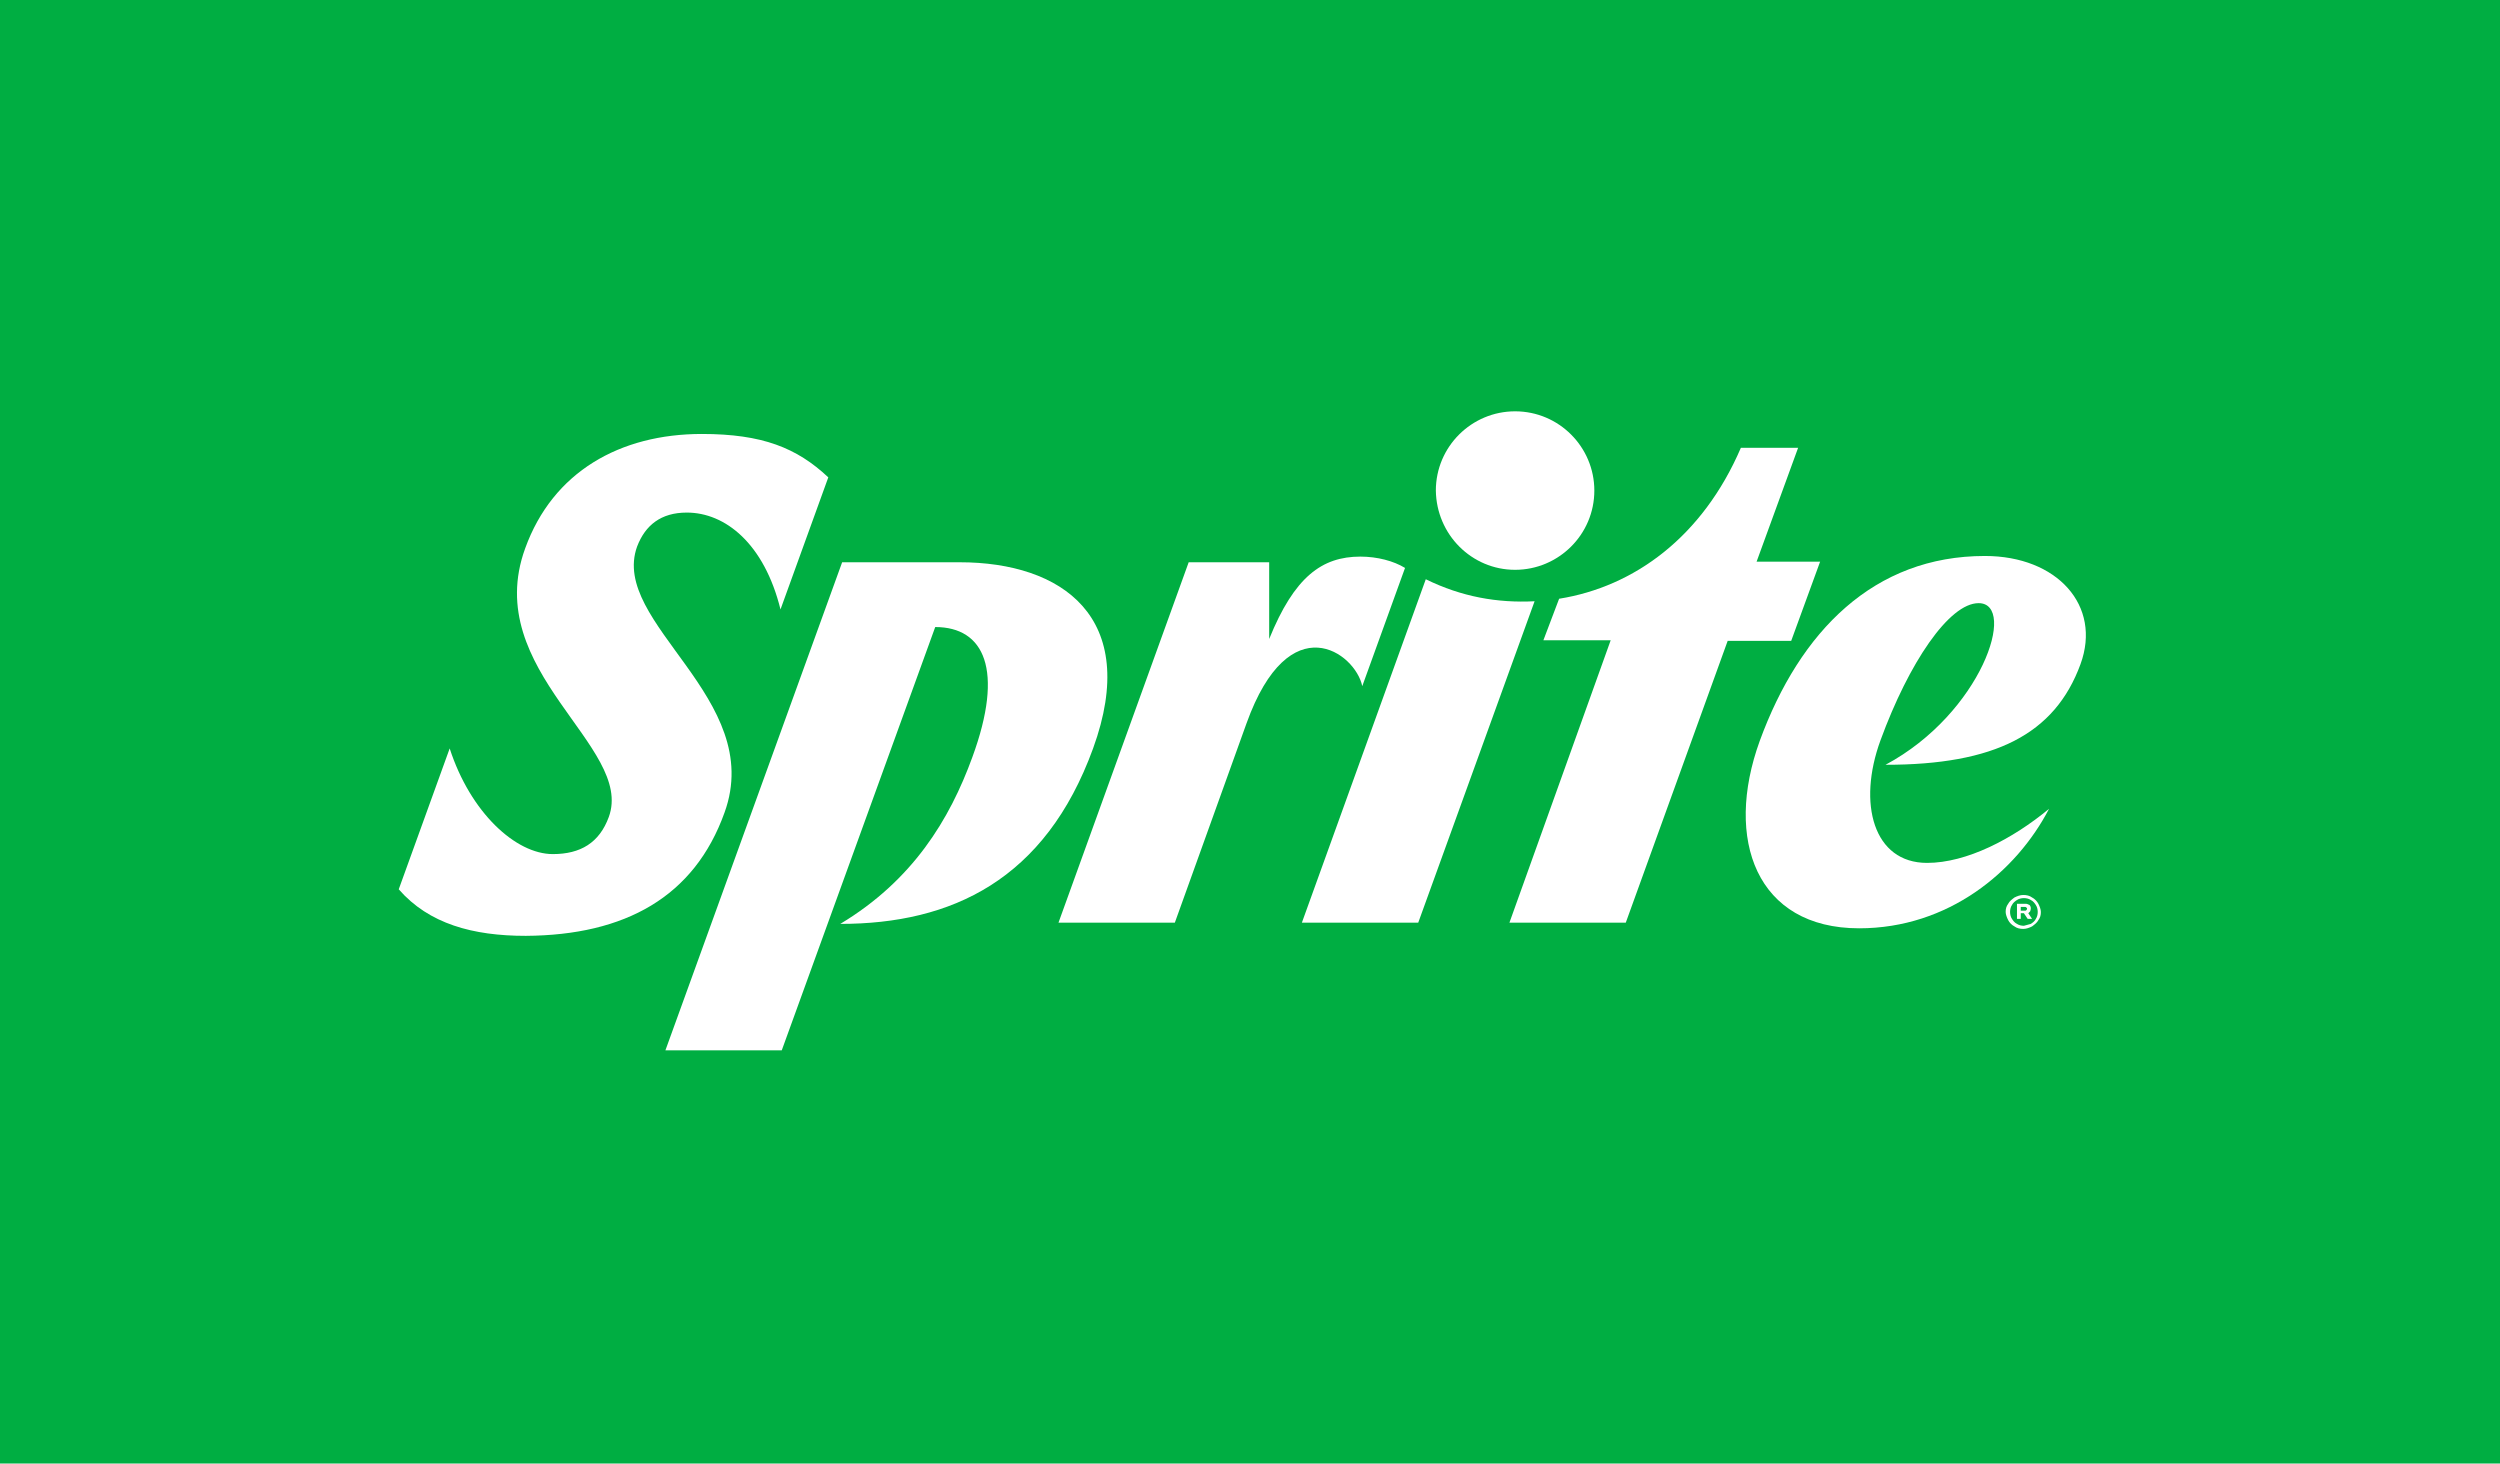 <?xml version="1.0" encoding="utf-8"?>
<!-- Generator: $$$/GeneralStr/196=Adobe Illustrator 27.6.0, SVG Export Plug-In . SVG Version: 6.00 Build 0)  -->
<svg version="1.1" id="圖層_1" xmlns="http://www.w3.org/2000/svg" xmlns:xlink="http://www.w3.org/1999/xlink" x="0px" y="0px"
	 viewBox="0 0 397.5 232.7" style="enable-background:new 0 0 397.5 232.7;" xml:space="preserve">
<style type="text/css">
	.st0{fill:#00AE42;}
	.st1{fill:#FFFFFF;}
</style>
<rect class="st0" width="397.5" height="232.7"/>
<g>
	<g>
		<path class="st1" d="M216.6,109.1l6.8-18.8c-1.8-1.1-4.4-1.8-7.1-1.8c-6.1,0-10.5,3.2-14.5,13.1V89.4H189l-20.7,57.3h18.5
			l11.4-31.7C205,96.1,215.5,103.8,216.6,109.1"/>
		<g>
			<path class="st1" d="M323.1,142.7c0.4,0.2,0.8,0.6,1,1c0.2,0.4,0.4,0.9,0.4,1.3c0,0.5-0.1,0.9-0.4,1.3c-0.2,0.4-0.6,0.7-1,1
				c-0.4,0.2-0.9,0.4-1.4,0.4c-0.5,0-1-0.1-1.4-0.4c-0.4-0.2-0.8-0.6-1-1c-0.2-0.4-0.4-0.9-0.4-1.3c0-0.5,0.1-0.9,0.4-1.3
				c0.2-0.4,0.6-0.7,1-1c0.4-0.2,0.9-0.4,1.4-0.4C322.2,142.3,322.7,142.4,323.1,142.7z M322.9,146.9c0.3-0.2,0.6-0.4,0.8-0.8
				c0.2-0.3,0.3-0.7,0.3-1.1c0-0.4-0.1-0.8-0.3-1.1c-0.2-0.3-0.4-0.6-0.8-0.8c-0.3-0.2-0.7-0.3-1.1-0.3c-0.4,0-0.8,0.1-1.1,0.3
				c-0.3,0.2-0.6,0.4-0.8,0.8c-0.2,0.3-0.3,0.7-0.3,1.1c0,0.4,0.1,0.8,0.3,1.1c0.2,0.3,0.4,0.6,0.8,0.8c0.3,0.2,0.7,0.3,1.1,0.3
				C322.2,147.1,322.5,147,322.9,146.9z M322.8,144.9c-0.1,0.1-0.2,0.2-0.3,0.3l0.6,0.9h-0.7l-0.6-0.9h-0.5v0.9h-0.6v-2.4h1.4
				c0.2,0,0.4,0.1,0.6,0.2c0.1,0.1,0.2,0.3,0.2,0.5C322.9,144.7,322.8,144.8,322.8,144.9z M321.3,144.8h0.7c0.1,0,0.1,0,0.2-0.1
				c0,0,0.1-0.1,0.1-0.2c0-0.1,0-0.1-0.1-0.2c0,0-0.1-0.1-0.2-0.1h-0.7V144.8z"/>
		</g>
		<path class="st1" d="M115.2,129.2c6.6-18.2-18.3-30.1-13.9-42.3c1.3-3.4,3.8-5.4,7.9-5.4c6.1,0,12.3,4.9,14.9,15.4l7.6-21
			c-5-4.7-10.5-6.9-20.1-6.9c-13,0-23.7,6-28.1,18.2c-7.1,19.5,17.4,31.5,13.3,42.7c-1.5,4.1-4.5,5.9-8.9,5.9
			c-5.9,0-13.1-6.6-16.4-16.8l-8.1,22.4c4.8,5.5,11.8,7.4,20.2,7.4C99.4,148.7,110.4,142.6,115.2,129.2"/>
		<path class="st1" d="M152.6,89.4l-18.7,0L105.8,167h18.5l24.4-67.3c7.8,0,11,6.8,5.9,20.7c-3.6,9.9-9.5,19.6-21,26.5
			c17.7,0,32.6-7,40.2-27.9C181.4,98.1,168.8,89.4,152.6,89.4"/>
		<path class="st1" d="M240.9,90.6c6.9,0,12.6-5.6,12.6-12.6c0-6.9-5.6-12.6-12.6-12.6c-6.9,0-12.6,5.6-12.6,12.6
			C228.4,85,234,90.6,240.9,90.6"/>
		<path class="st1" d="M315.6,88.4c-17.6,0-29.4,11.9-35.8,29.4c-5.7,15.7-0.5,29.8,15.8,29.8c14.2,0,25-9,30.2-19
			c-5.8,4.8-13.1,8.6-19.4,8.6c-8.5,0-11.1-9.4-7.4-19.5c4.5-12.3,10.9-21.8,15.6-21.8c6.2,0,0.5,17.5-14.8,25.7
			c17.3,0,26.9-4.8,31-16C334.2,96.3,327.1,88.4,315.6,88.4"/>
		<path class="st1" d="M289.4,89.3h-10.1l6.6-18.1l-9.1,0c-6.1,14.2-17,22.1-28.9,24l-2.5,6.6h10.7L240,146.7h18.5l16.2-44.8h10.1
			L289.4,89.3z"/>
		<path class="st1" d="M226.7,92.1L207,146.7h18.5L244,95.6C238.1,95.9,232.4,94.9,226.7,92.1"/>
	</g>
</g>
</svg>
